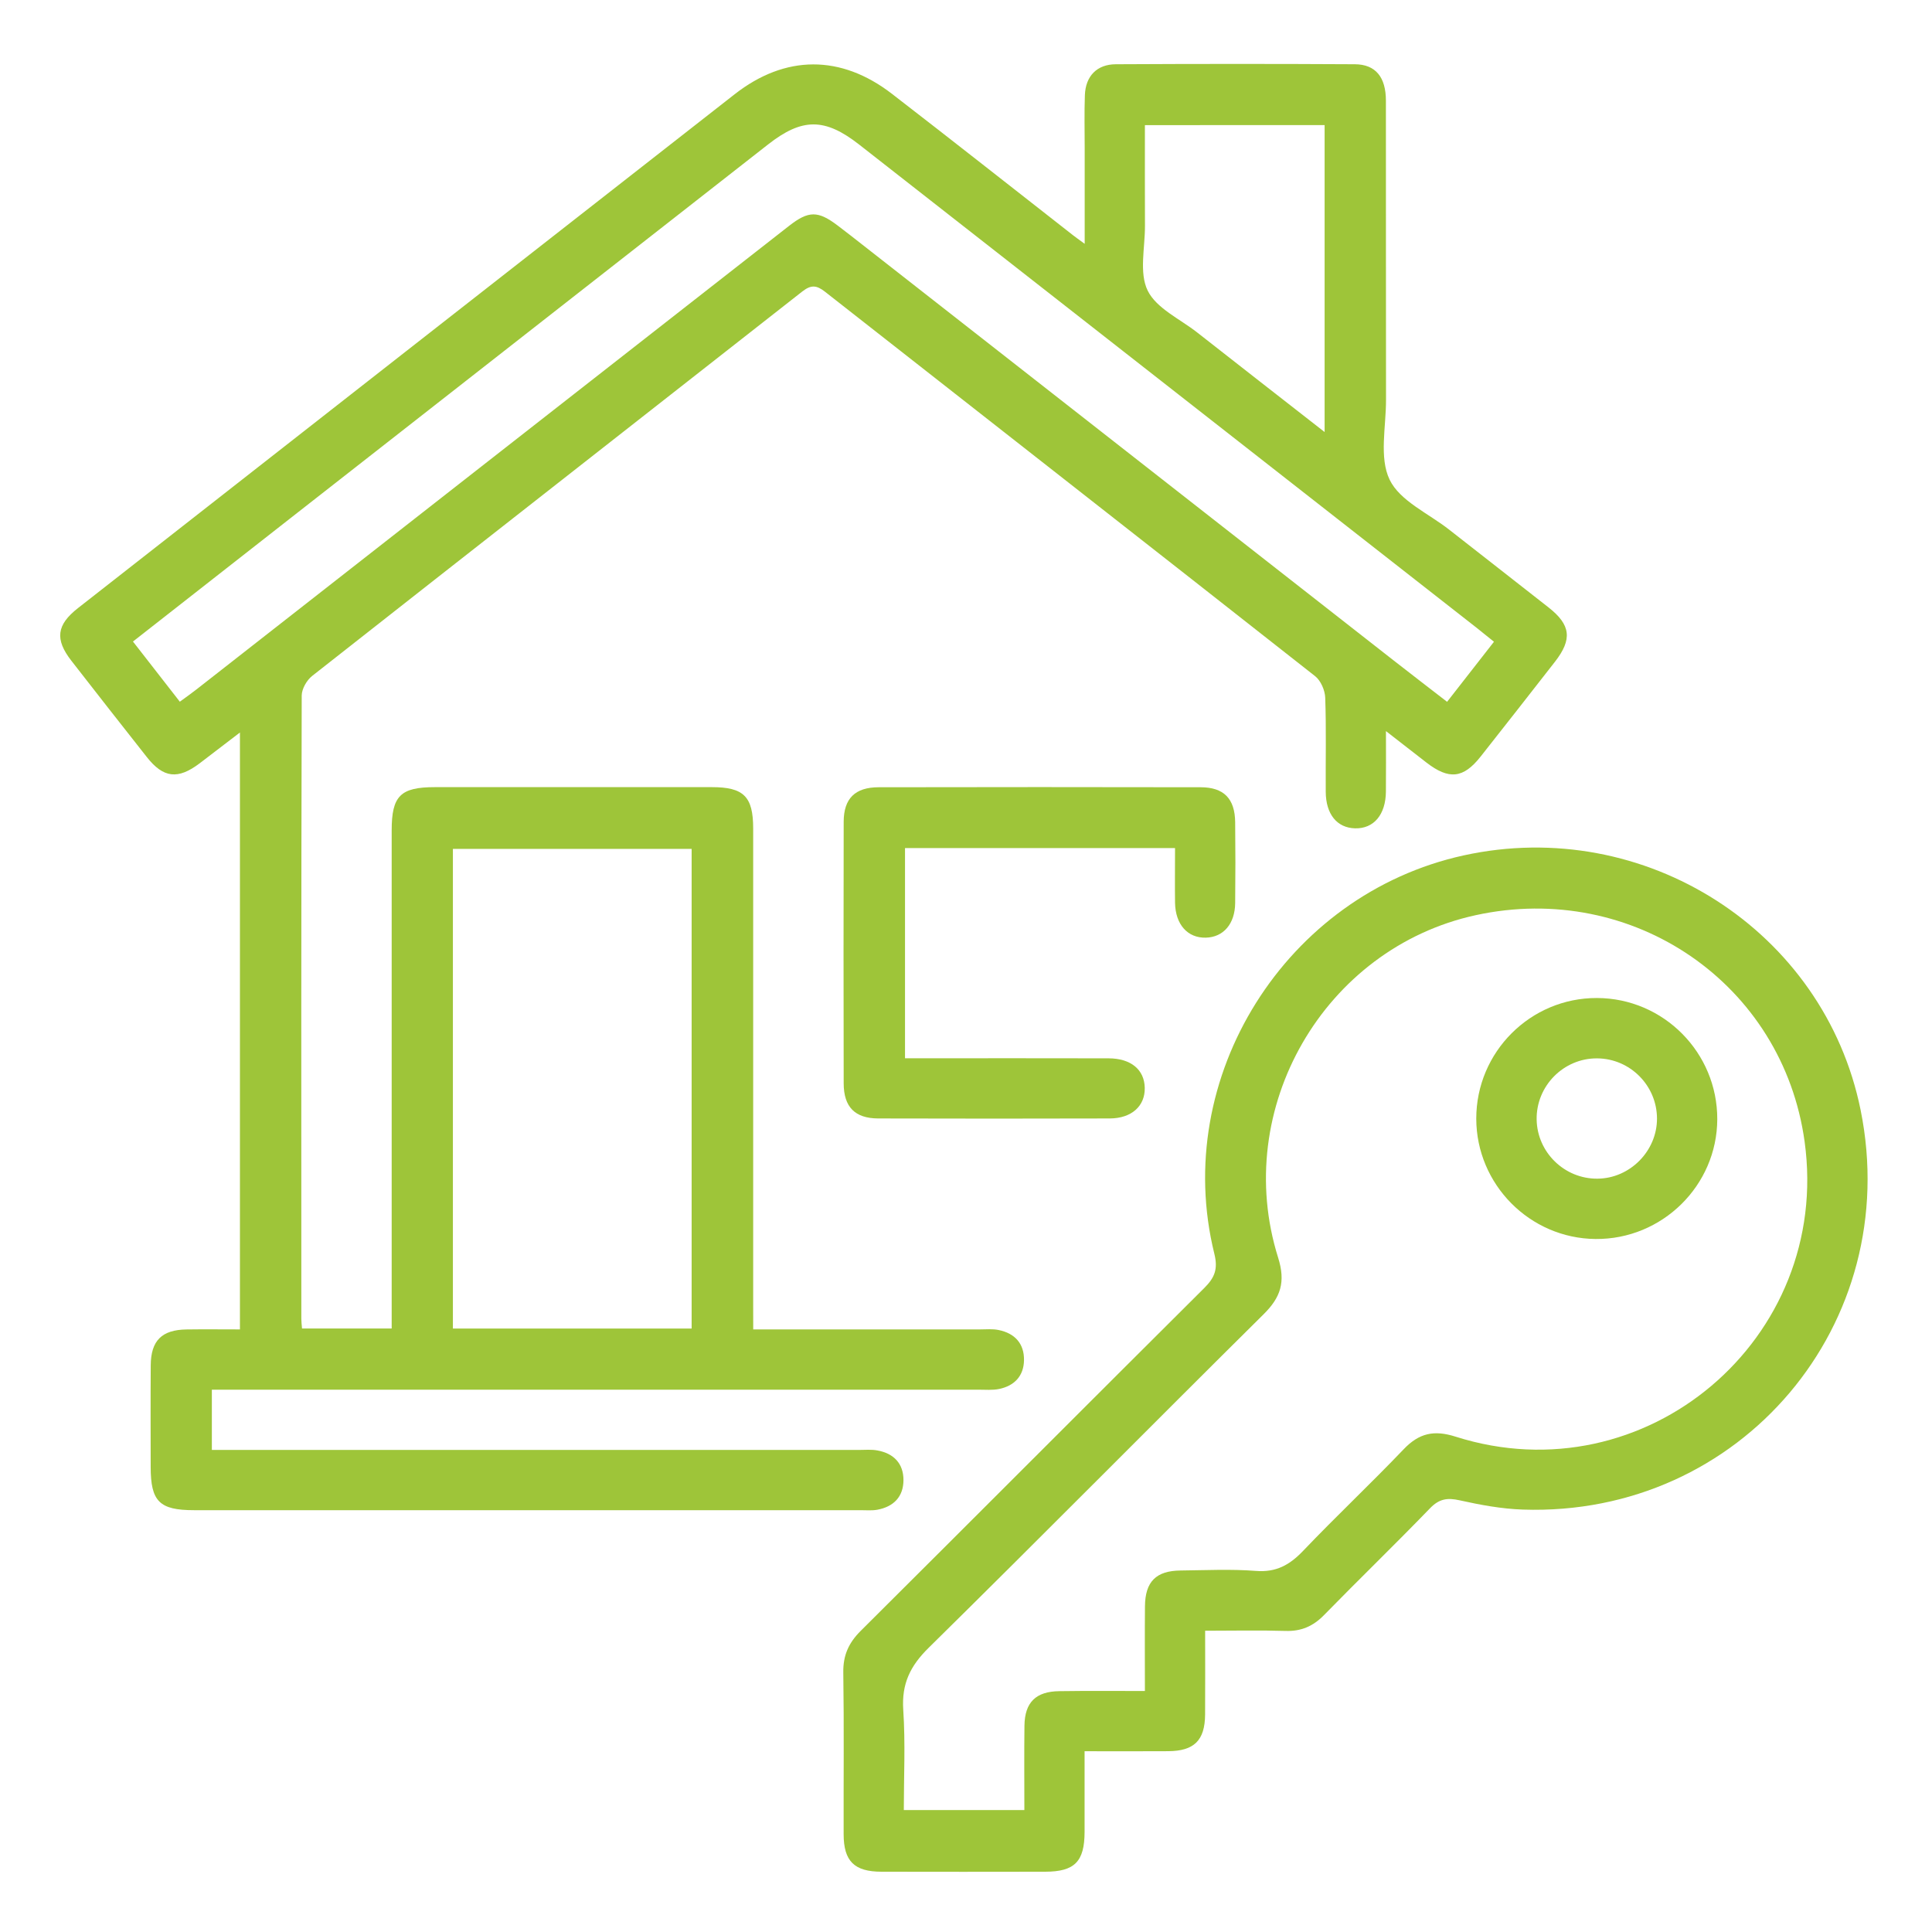<svg width="90" height="90" viewBox="0 0 90 90" fill="none" xmlns="http://www.w3.org/2000/svg">
<g id="&#208;&#184;&#208;&#186;&#208;&#190;&#208;&#189;&#208;&#186;&#208;&#176;">
<g id="Group">
<path id="Vector" d="M35.088 61.929C38.691 61.929 42.166 61.929 45.645 61.929C45.937 61.929 46.237 61.898 46.519 61.957C47.271 62.109 47.714 62.587 47.702 63.363C47.691 64.097 47.255 64.556 46.544 64.704C46.235 64.767 45.905 64.737 45.584 64.737C34.005 64.739 22.427 64.737 10.851 64.737C10.537 64.737 10.226 64.737 9.869 64.737C9.869 65.688 9.869 66.553 9.869 67.544C10.209 67.544 10.547 67.544 10.884 67.544C20.59 67.544 30.298 67.544 40.003 67.544C40.296 67.544 40.594 67.514 40.877 67.568C41.632 67.706 42.089 68.175 42.087 68.951C42.084 69.727 41.625 70.188 40.873 70.329C40.617 70.376 40.348 70.35 40.085 70.35C29.735 70.35 19.385 70.35 9.035 70.35C7.425 70.35 7.019 69.942 7.019 68.332C7.017 66.752 7.01 65.175 7.022 63.595C7.031 62.449 7.54 61.948 8.686 61.931C9.499 61.919 10.312 61.929 11.177 61.929C11.177 52.666 11.177 43.469 11.177 34.123C10.514 34.631 9.909 35.095 9.302 35.557C8.287 36.326 7.612 36.248 6.837 35.264C5.66 33.771 4.488 32.278 3.323 30.778C2.548 29.78 2.634 29.109 3.633 28.327C13.828 20.346 24.023 12.363 34.223 4.39C36.581 2.545 39.173 2.536 41.548 4.369C44.37 6.546 47.168 8.756 49.978 10.952C50.109 11.056 50.248 11.152 50.529 11.358C50.529 9.771 50.529 8.33 50.529 6.886C50.529 6.068 50.508 5.248 50.538 4.43C50.571 3.548 51.096 2.998 51.977 2.993C55.69 2.974 59.402 2.972 63.117 2.993C64.085 3 64.561 3.598 64.561 4.692C64.566 9.34 64.558 13.99 64.566 18.637C64.568 19.889 64.24 21.319 64.734 22.345C65.212 23.339 66.553 23.92 67.516 24.68C69.056 25.889 70.603 27.089 72.143 28.301C73.174 29.112 73.251 29.78 72.436 30.827C71.287 32.304 70.132 33.773 68.974 35.243C68.168 36.265 67.498 36.335 66.445 35.52C65.871 35.074 65.299 34.629 64.563 34.057C64.563 35.102 64.57 35.986 64.561 36.872C64.552 37.952 63.994 38.611 63.122 38.587C62.283 38.564 61.765 37.931 61.758 36.888C61.748 35.426 61.786 33.963 61.734 32.503C61.723 32.159 61.528 31.706 61.263 31.498C53.66 25.514 46.038 19.561 38.428 13.587C38.032 13.277 37.776 13.266 37.376 13.577C29.766 19.552 22.144 25.507 14.541 31.488C14.29 31.685 14.058 32.091 14.055 32.398C14.03 42.075 14.034 51.752 14.037 61.43C14.037 61.568 14.055 61.709 14.069 61.887C15.452 61.887 16.786 61.887 18.246 61.887C18.246 61.549 18.246 61.212 18.246 60.874C18.246 53.477 18.246 46.081 18.246 38.684C18.246 37.074 18.654 36.668 20.264 36.668C24.562 36.668 28.858 36.666 33.157 36.668C34.648 36.668 35.086 37.106 35.086 38.597C35.088 45.994 35.086 53.391 35.086 60.788C35.088 61.134 35.088 61.479 35.088 61.929ZM8.377 32.688C8.679 32.466 8.916 32.302 9.143 32.123C13.537 28.685 17.932 25.244 22.329 21.806C27.138 18.044 31.948 14.28 36.759 10.521C37.671 9.809 38.105 9.813 39.023 10.507C39.234 10.666 39.441 10.826 39.649 10.988C48.07 17.578 56.491 24.171 64.912 30.759C65.733 31.402 66.56 32.034 67.411 32.693C68.166 31.725 68.862 30.832 69.595 29.895C69.302 29.66 69.058 29.459 68.808 29.262C59.212 21.752 49.62 14.243 40.022 6.734C38.421 5.482 37.366 5.487 35.782 6.727C28.35 12.544 20.918 18.359 13.486 24.174C11.074 26.062 8.662 27.952 6.194 29.885C6.923 30.823 7.617 31.713 8.377 32.688ZM32.219 61.889C32.219 54.387 32.219 46.955 32.219 39.544C28.467 39.544 24.773 39.544 21.098 39.544C21.098 47.025 21.098 54.438 21.098 61.889C24.813 61.889 28.486 61.889 32.219 61.889ZM53.334 5.829C53.334 7.434 53.33 8.977 53.337 10.519C53.341 11.538 53.058 12.71 53.463 13.537C53.869 14.365 54.968 14.859 55.77 15.488C57.712 17.011 59.66 18.53 61.706 20.126C61.706 15.279 61.706 10.573 61.706 5.827C58.929 5.829 56.196 5.829 53.334 5.829Z" fill="#9EC539"/>
<path id="Vector_2" d="M56.14 75.966C56.14 77.365 56.147 78.621 56.138 79.877C56.128 81.075 55.627 81.57 54.419 81.577C53.166 81.586 51.909 81.579 50.524 81.579C50.524 82.859 50.526 84.101 50.524 85.345C50.52 86.723 50.058 87.19 48.689 87.192C46.146 87.197 43.603 87.197 41.06 87.192C39.797 87.19 39.302 86.702 39.3 85.448C39.293 82.936 39.321 80.421 39.284 77.909C39.272 77.112 39.534 76.531 40.092 75.975C45.438 70.657 50.759 65.313 56.105 59.995C56.587 59.515 56.745 59.114 56.569 58.406C54.539 50.187 59.892 41.665 68.182 39.848C76.626 37.997 84.982 43.357 86.674 51.706C88.69 61.664 81.094 70.664 70.938 70.322C69.954 70.289 68.965 70.106 67.999 69.891C67.425 69.762 67.043 69.818 66.616 70.261C64.992 71.941 63.309 73.568 61.676 75.239C61.169 75.757 60.616 75.998 59.888 75.975C58.669 75.938 57.448 75.966 56.14 75.966ZM53.334 78.773C53.334 77.388 53.325 76.109 53.337 74.827C53.348 73.678 53.852 73.172 54.998 73.16C56.168 73.148 57.342 73.088 58.505 73.179C59.447 73.254 60.077 72.902 60.701 72.248C62.234 70.641 63.855 69.117 65.388 67.512C66.108 66.757 66.804 66.605 67.809 66.926C76.65 69.734 85.334 62.374 84.066 53.182C83.053 45.834 76.076 41.032 68.742 42.633C61.694 44.17 57.356 51.638 59.541 58.589C59.895 59.719 59.663 60.434 58.861 61.226C53.648 66.389 48.49 71.611 43.261 76.76C42.398 77.609 41.998 78.438 42.077 79.648C42.181 81.206 42.103 82.779 42.103 84.319C44.048 84.319 45.87 84.319 47.719 84.319C47.719 82.962 47.707 81.675 47.723 80.388C47.737 79.301 48.255 78.792 49.352 78.781C50.637 78.762 51.921 78.773 53.334 78.773Z" fill="#9EC539"/>
<path id="Vector_3" d="M54.738 39.506C50.494 39.506 46.352 39.506 42.159 39.506C42.159 42.762 42.159 45.987 42.159 49.298C42.502 49.298 42.816 49.298 43.13 49.298C45.966 49.298 48.801 49.294 51.638 49.301C52.68 49.303 53.309 49.826 53.327 50.672C53.346 51.523 52.713 52.099 51.696 52.102C48.101 52.111 44.505 52.113 40.908 52.102C39.825 52.097 39.305 51.567 39.302 50.47C39.293 46.406 39.293 42.344 39.302 38.28C39.305 37.195 39.834 36.675 40.931 36.673C45.93 36.663 50.93 36.663 55.929 36.673C57.014 36.675 57.527 37.205 57.539 38.301C57.553 39.558 57.553 40.816 57.539 42.073C57.527 43.043 56.988 43.659 56.173 43.68C55.324 43.702 54.755 43.066 54.738 42.054C54.727 41.233 54.738 40.418 54.738 39.506Z" fill="#9EC539"/>
<path id="Vector_4" d="M79.997 52.139C79.987 55.228 77.43 57.745 74.327 57.717C71.266 57.691 68.775 55.177 68.77 52.113C68.768 49.008 71.292 46.481 74.393 46.491C77.494 46.5 80.006 49.034 79.997 52.139ZM77.189 52.099C77.182 50.566 75.935 49.313 74.402 49.303C72.839 49.291 71.557 50.588 71.583 52.153C71.609 53.681 72.879 54.919 74.412 54.907C75.928 54.898 77.196 53.618 77.189 52.099Z" fill="#9EC539"/>
</g>
</g>
</svg>
